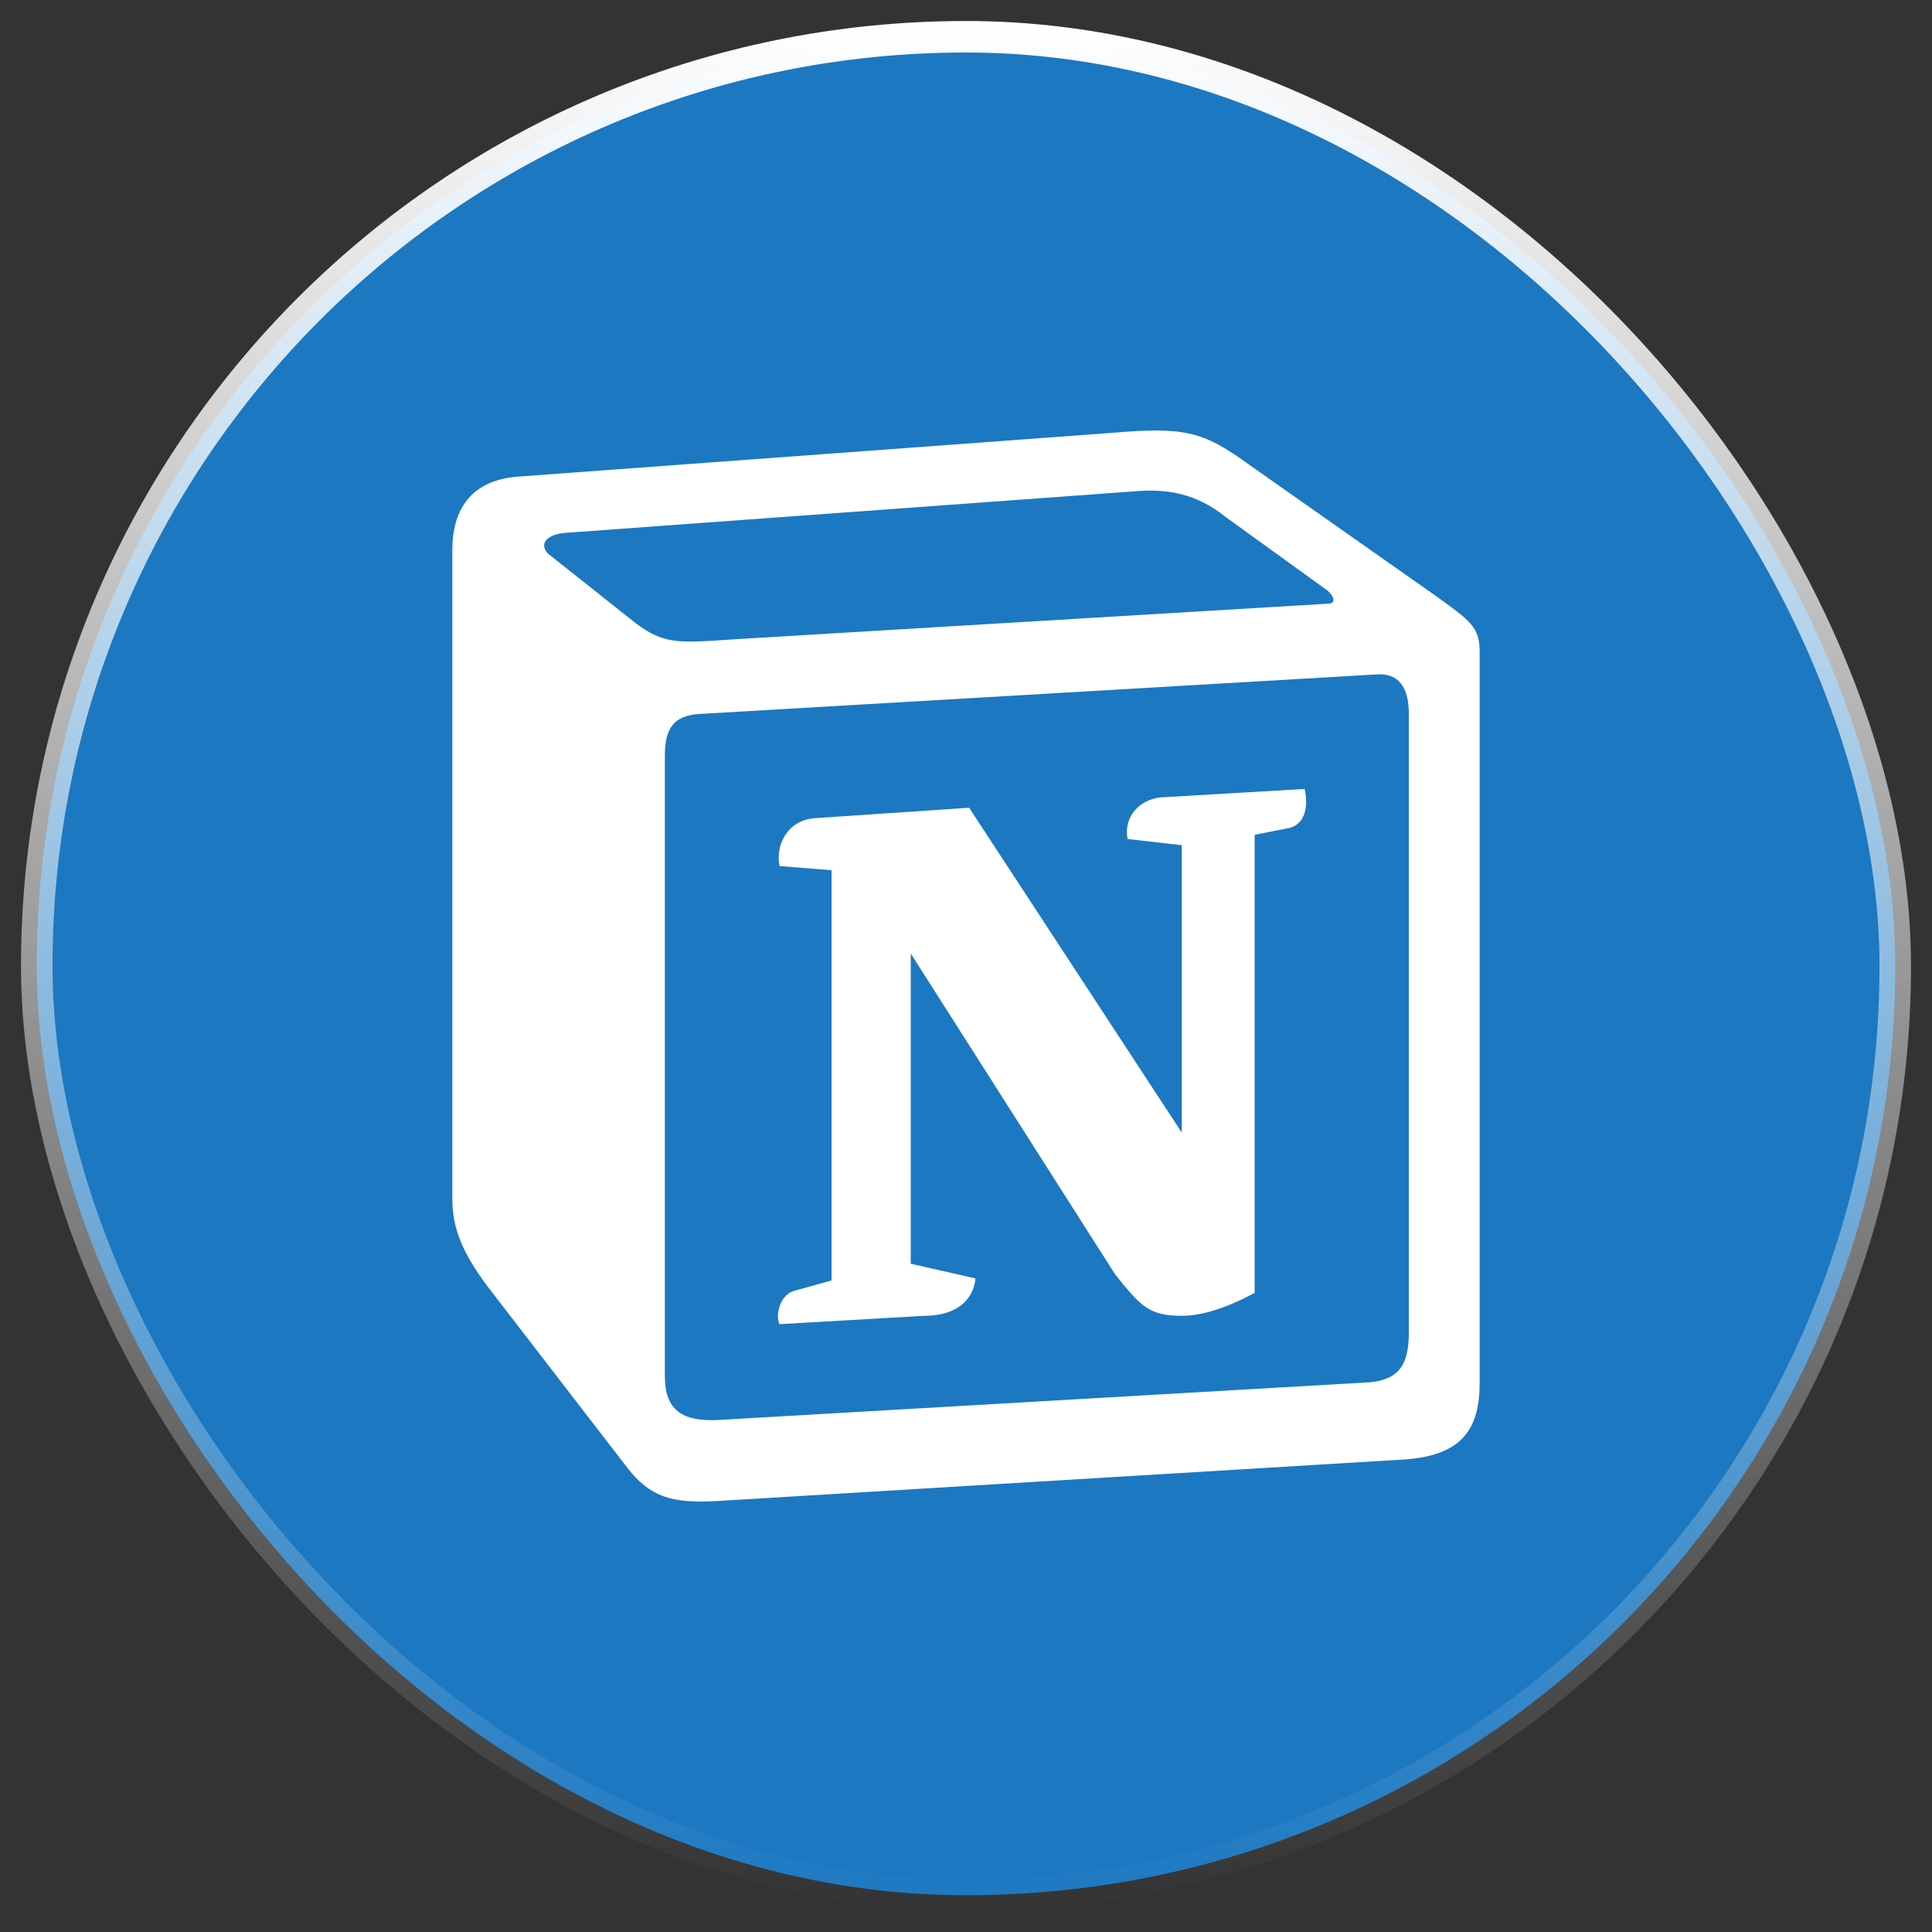 <?xml version="1.0" encoding="UTF-8"?> <svg xmlns="http://www.w3.org/2000/svg" width="46" height="46" viewBox="0 0 46 46" fill="none"><rect x="0" y="0" width="46" height="46" fill="#333333" stroke="none"/><rect x="0.875" y="0.875" width="44.25" height="44.25" rx="22.125" fill="#1C78C1" stroke="url(#paint0_linear_523_4587)" stroke-width="0.75"></rect><g clip-path="url(#clip0_523_4587)"><path d="M14.988 14.721C15.78 15.365 16.078 15.316 17.567 15.216L31.608 14.374C31.906 14.374 31.658 14.076 31.559 14.027L29.226 12.341C28.78 11.995 28.184 11.597 27.043 11.696L13.448 12.688C12.953 12.737 12.853 12.986 13.051 13.184L14.988 14.721ZM15.83 17.994V32.767C15.83 33.56 16.227 33.858 17.12 33.808L32.551 32.915C33.444 32.866 33.544 32.32 33.544 31.675V17.001C33.544 16.357 33.297 16.01 32.749 16.059L16.624 17.001C16.029 17.051 15.83 17.35 15.83 17.994ZM31.063 18.785C31.162 19.231 31.063 19.678 30.617 19.729L29.873 19.877V30.783C29.227 31.13 28.632 31.329 28.136 31.329C27.341 31.329 27.143 31.08 26.548 30.338L21.685 22.703V30.089L23.223 30.438C23.223 30.438 23.223 31.33 21.982 31.33L18.559 31.528C18.46 31.33 18.559 30.834 18.906 30.735L19.799 30.487V20.72L18.561 20.62C18.461 20.174 18.71 19.53 19.403 19.48L23.075 19.232L28.137 26.966V20.124L26.846 19.976C26.747 19.43 27.144 19.034 27.64 18.985L31.063 18.785ZM12.307 11.35L26.449 10.308C28.185 10.16 28.632 10.258 29.724 11.052L34.238 14.225C34.982 14.77 35.23 14.919 35.23 15.514V32.915C35.23 34.005 34.834 34.651 33.445 34.749L17.021 35.742C15.98 35.791 15.483 35.643 14.937 34.948L11.612 30.634C11.017 29.84 10.77 29.246 10.77 28.552V13.084C10.77 12.192 11.167 11.447 12.307 11.35Z" fill="white"></path></g><defs><linearGradient id="paint0_linear_523_4587" x1="23" y1="0.5" x2="23" y2="45.5" gradientUnits="userSpaceOnUse"><stop stop-color="white"></stop><stop offset="0.46" stop-color="white" stop-opacity="0.54"></stop><stop offset="1" stop-color="white" stop-opacity="0"></stop></linearGradient><clipPath id="clip0_523_4587"><rect width="25.5" height="25.5" fill="white" transform="translate(10.25 10.25)"></rect></clipPath></defs></svg> 
